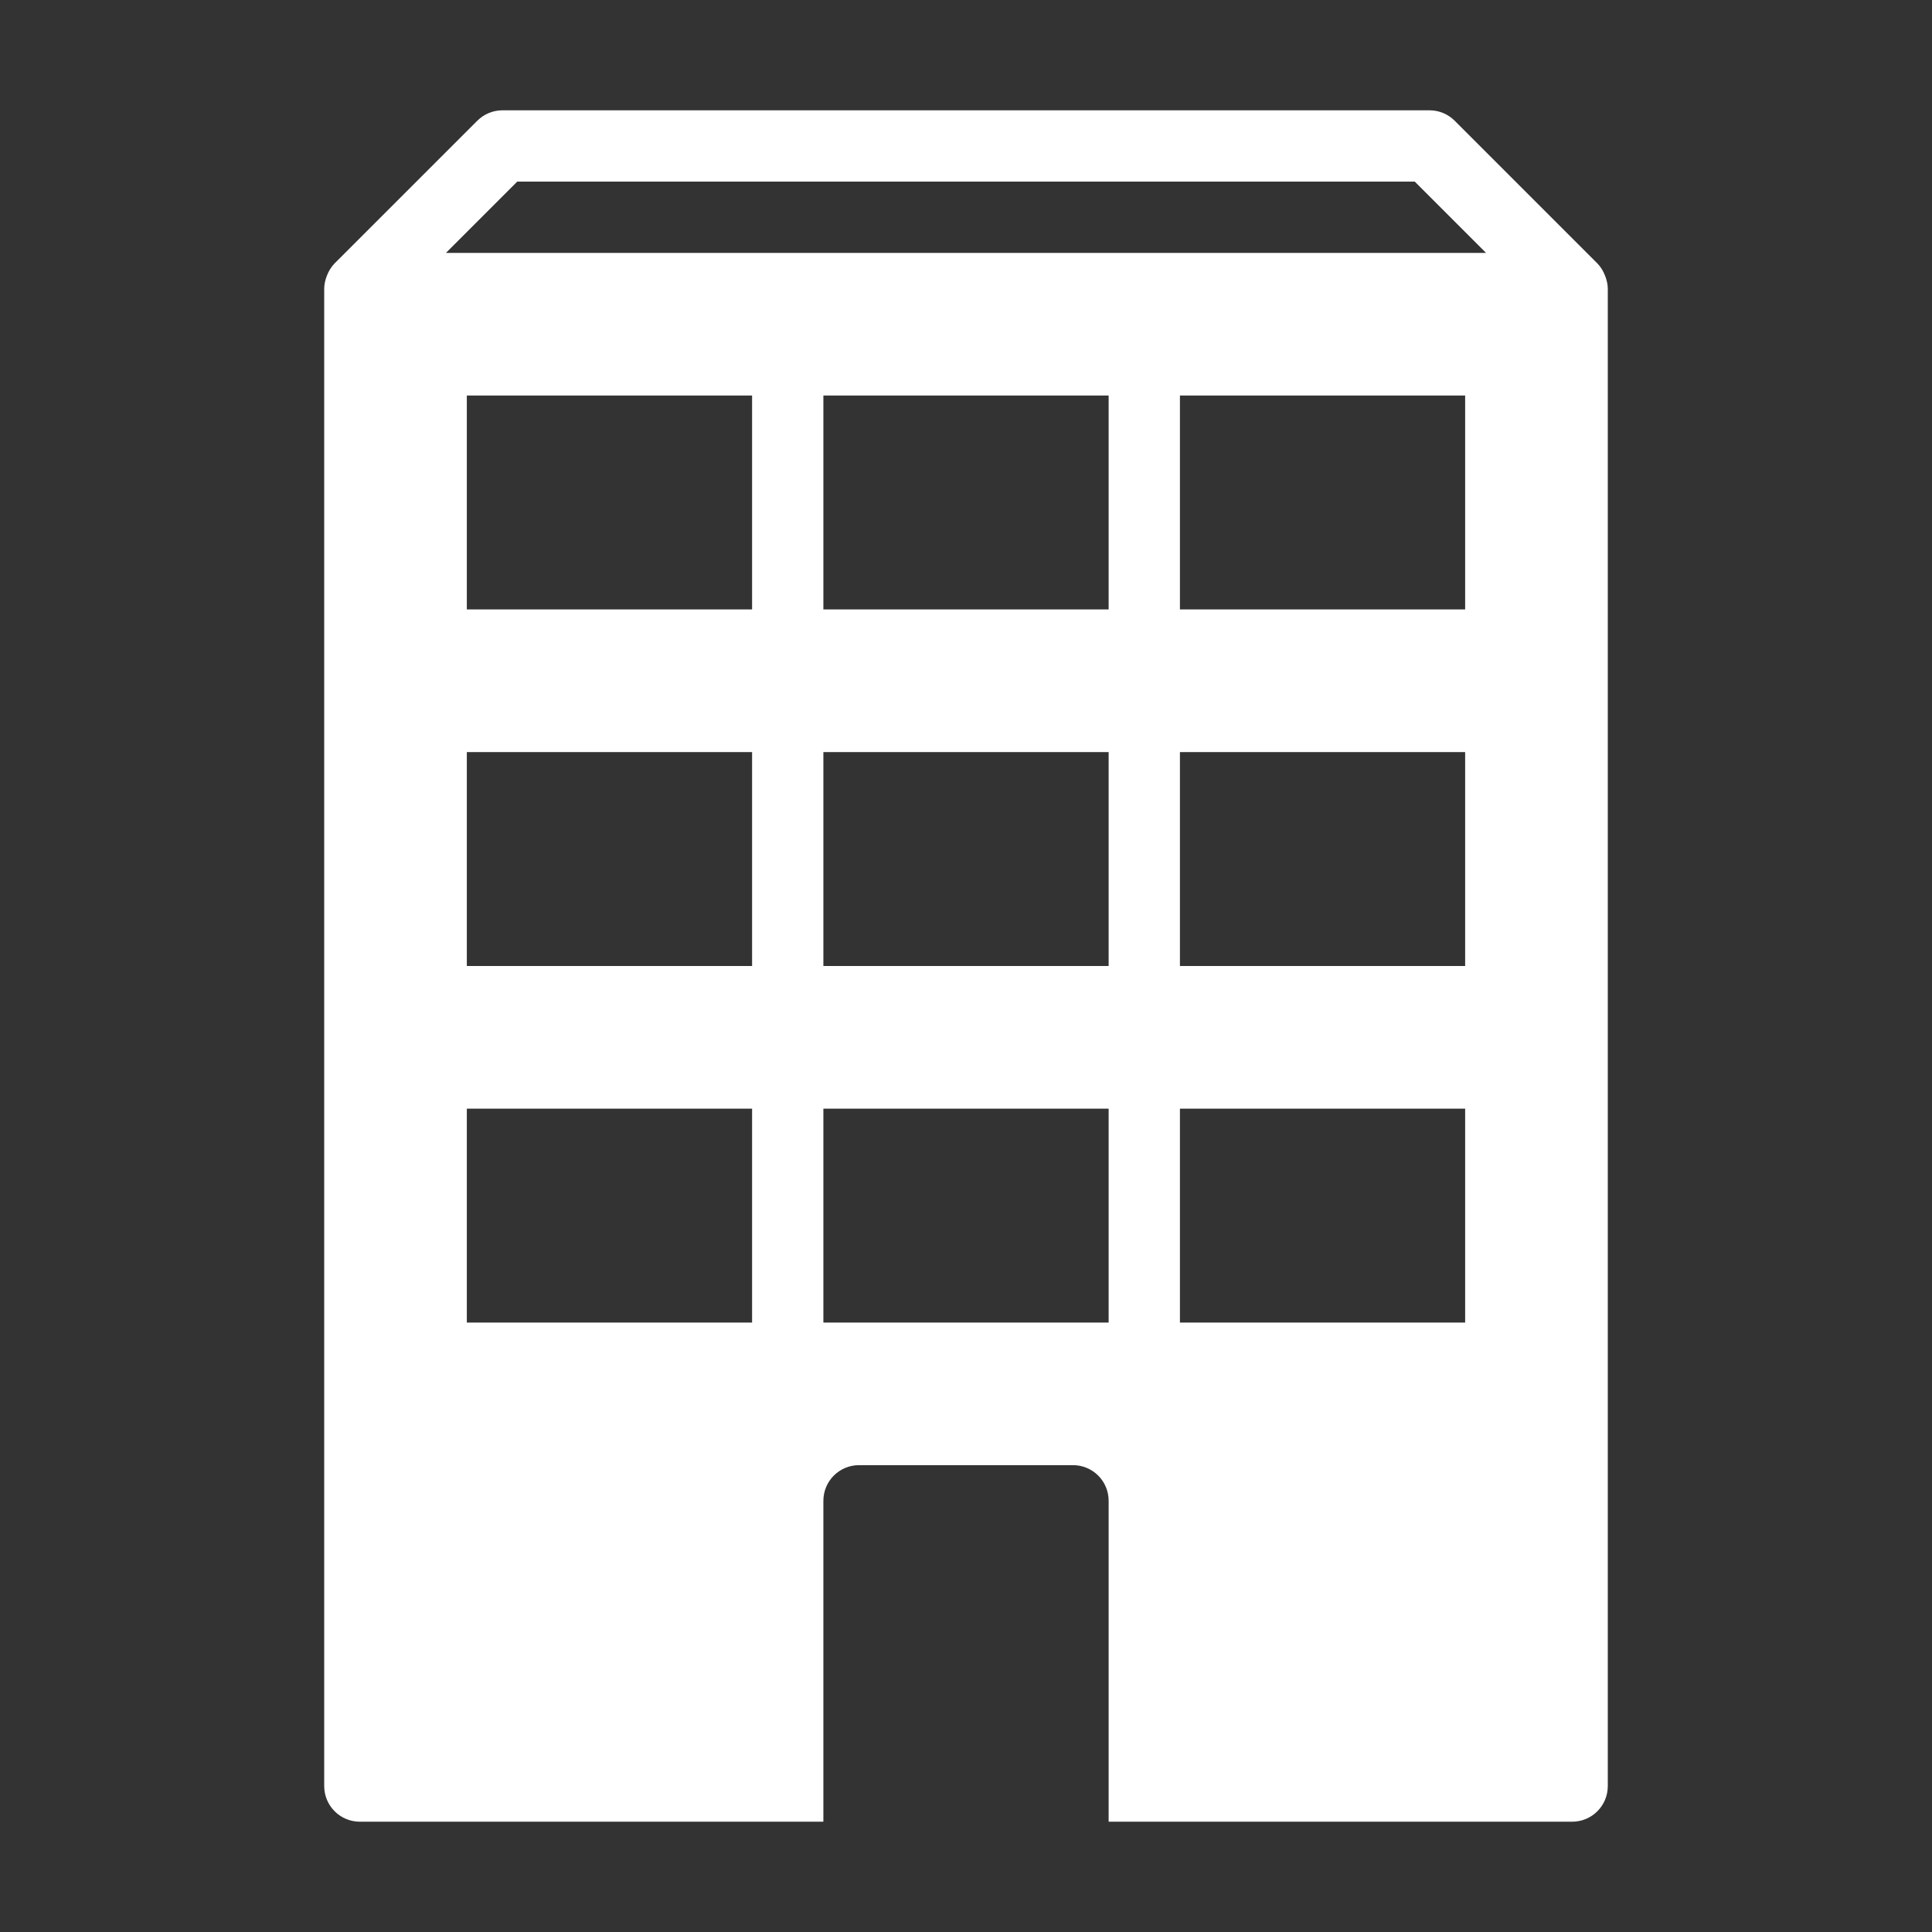 <?xml version="1.0" encoding="utf-8"?>
<!-- Generator: Adobe Illustrator 16.0.4, SVG Export Plug-In . SVG Version: 6.00 Build 0)  -->
<!DOCTYPE svg PUBLIC "-//W3C//DTD SVG 1.1//EN" "http://www.w3.org/Graphics/SVG/1.1/DTD/svg11.dtd">
<svg version="1.1" id="Layer_1" xmlns="http://www.w3.org/2000/svg" xmlns:xlink="http://www.w3.org/1999/xlink" x="0px" y="0px"
	 width="100px" height="100px" viewBox="0 0 100 100" enable-background="new 0 0 100 100" xml:space="preserve">
<rect x="0" y="0" width="100" height="100" fill="#333333" stroke="none"/>
<path fill="#FFFFFF" d="M82.682,13.637c0,0-0.004-0.005-0.008-0.007l-7.379-7.38c-0.346-0.346-0.812-0.541-1.303-0.541H26.009
	c-0.49,0-0.959,0.195-1.305,0.541l-7.382,7.38c-0.004,0.002-0.004,0.007-0.007,0.007c-0.343,0.35-0.534,0.906-0.534,1.299v77.509
	c0,1.021,0.826,1.846,1.846,1.846h23.991V77.682c0-1.022,0.825-1.846,1.846-1.846h11.072c1.021,0,1.847,0.822,1.847,1.846v16.609
	h23.99c1.021,0,1.846-0.824,1.846-1.846V14.936C83.219,14.543,83.018,13.972,82.682,13.637z M38.928,68.455H24.163V57.383h14.765
	V68.455z M38.928,50H24.163V38.927h14.765V50z M38.928,31.545H24.163V20.472h14.765V31.545z M57.383,68.455H42.618V57.383h14.765
	V68.455z M57.383,50H42.618V38.927h14.765V50z M57.383,31.545H42.618V20.472h14.765V31.545z M75.836,68.455H61.073V57.383h14.763
	V68.455z M75.836,50H61.073V38.927h14.763V50z M75.836,31.545H61.073V20.472h14.763V31.545z M23.082,13.09l3.691-3.691h46.454
	l3.69,3.691H23.082z"/>
</svg>
